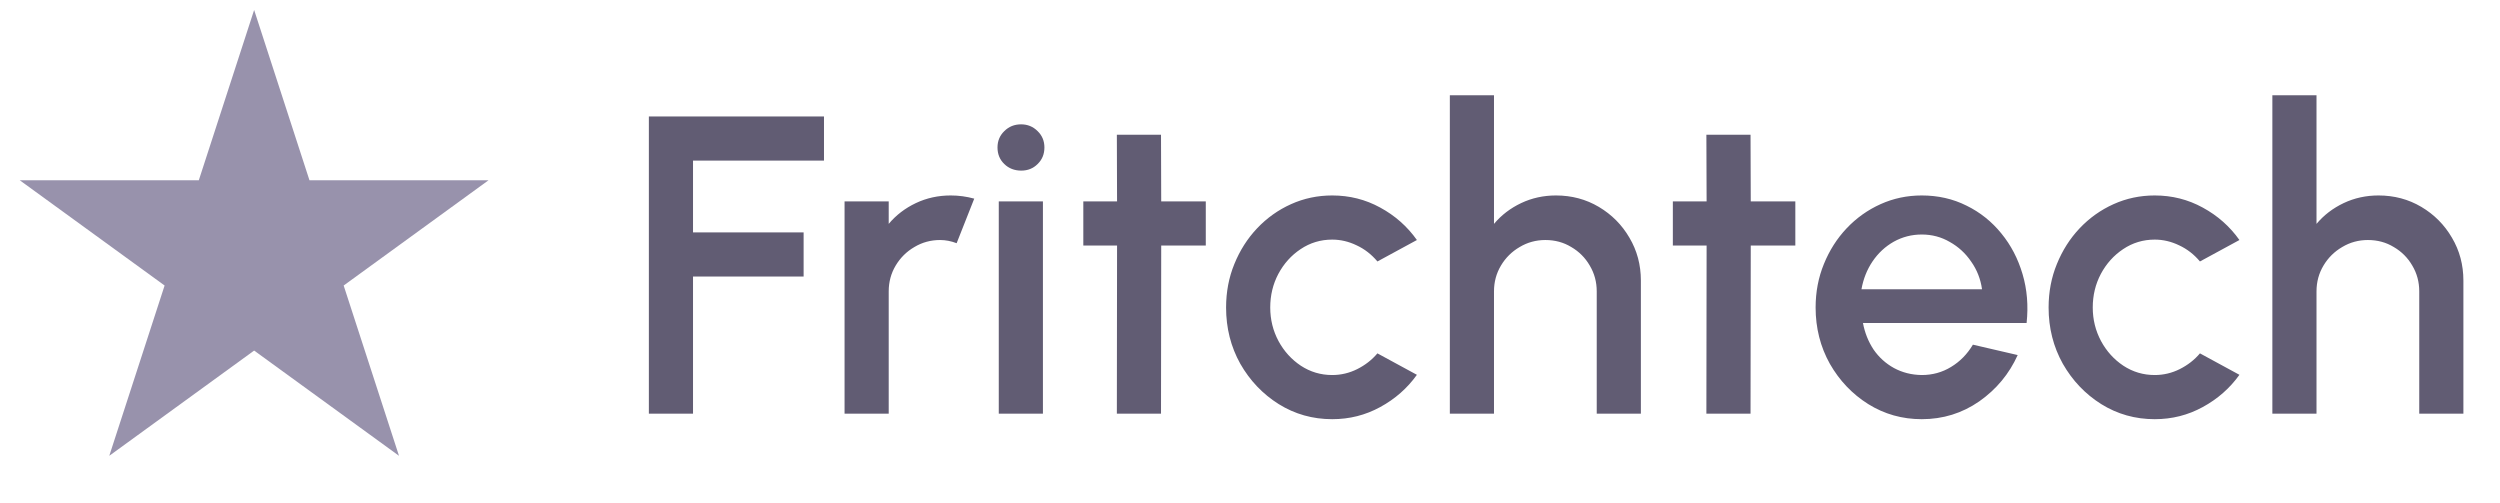 <svg width="159" height="32" viewBox="0 0 159 32" fill="none" xmlns="http://www.w3.org/2000/svg">
<ellipse cx="15.767" cy="16.947" rx="4.677" ry="5.041" fill="#578F9E"/>
<path d="M41.268 26.308V7.408H52.406V10.216H44.076V14.78H51.11V17.587H44.076V26.308H41.268ZM53.714 26.308V12.809H56.522V14.239C56.99 13.681 57.566 13.241 58.25 12.916C58.934 12.592 59.672 12.431 60.464 12.431C60.968 12.431 61.467 12.498 61.962 12.633L60.842 15.468C60.491 15.333 60.14 15.265 59.789 15.265C59.195 15.265 58.65 15.414 58.155 15.711C57.66 15.999 57.264 16.39 56.967 16.886C56.67 17.381 56.522 17.93 56.522 18.532V26.308H53.714ZM63.522 12.809H66.33V26.308H63.522V12.809ZM64.953 10.851C64.521 10.851 64.161 10.711 63.873 10.432C63.585 10.153 63.441 9.802 63.441 9.379C63.441 8.965 63.585 8.619 63.873 8.34C64.161 8.052 64.517 7.908 64.94 7.908C65.354 7.908 65.705 8.052 65.993 8.34C66.281 8.619 66.425 8.965 66.425 9.379C66.425 9.802 66.281 10.153 65.993 10.432C65.714 10.711 65.367 10.851 64.953 10.851ZM76.688 15.617H73.853L73.84 26.308H71.032L71.045 15.617H68.899V12.809H71.045L71.032 8.569H73.84L73.853 12.809H76.688V15.617ZM87.604 22.474L90.115 23.838C89.503 24.693 88.725 25.377 87.78 25.89C86.844 26.403 85.827 26.66 84.729 26.66C83.487 26.66 82.353 26.34 81.327 25.701C80.31 25.062 79.495 24.207 78.883 23.136C78.28 22.056 77.979 20.863 77.979 19.558C77.979 18.569 78.154 17.646 78.505 16.791C78.856 15.927 79.338 15.171 79.95 14.523C80.571 13.866 81.291 13.353 82.11 12.984C82.929 12.615 83.802 12.431 84.729 12.431C85.827 12.431 86.844 12.687 87.78 13.2C88.725 13.713 89.503 14.402 90.115 15.265L87.604 16.629C87.226 16.179 86.785 15.837 86.281 15.603C85.777 15.36 85.26 15.239 84.729 15.239C83.991 15.239 83.32 15.441 82.717 15.846C82.123 16.242 81.651 16.768 81.3 17.425C80.958 18.073 80.787 18.785 80.787 19.558C80.787 20.323 80.962 21.035 81.313 21.692C81.664 22.34 82.137 22.861 82.731 23.258C83.334 23.654 84 23.852 84.729 23.852C85.287 23.852 85.818 23.726 86.322 23.474C86.826 23.221 87.253 22.889 87.604 22.474ZM104.36 17.844V26.308H101.552V18.532C101.552 17.93 101.403 17.381 101.106 16.886C100.818 16.39 100.427 15.999 99.932 15.711C99.446 15.414 98.897 15.265 98.285 15.265C97.691 15.265 97.146 15.414 96.651 15.711C96.156 15.999 95.76 16.39 95.463 16.886C95.166 17.381 95.018 17.93 95.018 18.532V26.308H92.21V6.058H95.018V14.239C95.486 13.681 96.062 13.241 96.746 12.916C97.43 12.592 98.168 12.431 98.96 12.431C99.959 12.431 100.868 12.674 101.687 13.159C102.506 13.646 103.154 14.298 103.631 15.117C104.117 15.936 104.36 16.845 104.36 17.844ZM114.183 15.617H111.348L111.334 26.308H108.526L108.54 15.617H106.393V12.809H108.54L108.526 8.569H111.334L111.348 12.809H114.183V15.617ZM122.223 26.66C120.981 26.66 119.847 26.34 118.821 25.701C117.804 25.062 116.99 24.207 116.378 23.136C115.775 22.056 115.473 20.863 115.473 19.558C115.473 18.569 115.649 17.646 116 16.791C116.351 15.927 116.832 15.171 117.444 14.523C118.065 13.866 118.785 13.353 119.604 12.984C120.423 12.615 121.296 12.431 122.223 12.431C123.258 12.431 124.208 12.646 125.072 13.079C125.936 13.502 126.674 14.091 127.286 14.847C127.898 15.594 128.348 16.458 128.636 17.439C128.924 18.411 129.009 19.446 128.892 20.544H118.484C118.601 21.165 118.826 21.727 119.159 22.232C119.501 22.727 119.933 23.118 120.455 23.406C120.986 23.694 121.575 23.843 122.223 23.852C122.907 23.852 123.528 23.68 124.086 23.338C124.653 22.997 125.117 22.524 125.477 21.921L128.325 22.582C127.785 23.779 126.971 24.761 125.882 25.526C124.793 26.282 123.573 26.66 122.223 26.66ZM118.389 18.398H126.057C125.967 17.75 125.738 17.165 125.369 16.642C125.009 16.111 124.554 15.693 124.005 15.387C123.465 15.072 122.871 14.915 122.223 14.915C121.584 14.915 120.99 15.068 120.441 15.373C119.901 15.68 119.451 16.098 119.091 16.629C118.74 17.151 118.506 17.741 118.389 18.398ZM139.917 22.474L142.428 23.838C141.816 24.693 141.037 25.377 140.092 25.89C139.156 26.403 138.139 26.66 137.041 26.66C135.799 26.66 134.665 26.34 133.639 25.701C132.622 25.062 131.808 24.207 131.196 23.136C130.593 22.056 130.291 20.863 130.291 19.558C130.291 18.569 130.467 17.646 130.818 16.791C131.169 15.927 131.65 15.171 132.262 14.523C132.883 13.866 133.603 13.353 134.422 12.984C135.241 12.615 136.114 12.431 137.041 12.431C138.139 12.431 139.156 12.687 140.092 13.2C141.037 13.713 141.816 14.402 142.428 15.265L139.917 16.629C139.539 16.179 139.098 15.837 138.594 15.603C138.09 15.36 137.572 15.239 137.041 15.239C136.303 15.239 135.633 15.441 135.03 15.846C134.436 16.242 133.963 16.768 133.612 17.425C133.27 18.073 133.099 18.785 133.099 19.558C133.099 20.323 133.275 21.035 133.626 21.692C133.977 22.34 134.449 22.861 135.043 23.258C135.646 23.654 136.312 23.852 137.041 23.852C137.599 23.852 138.13 23.726 138.634 23.474C139.138 23.221 139.566 22.889 139.917 22.474ZM156.672 17.844V26.308H153.864V18.532C153.864 17.93 153.716 17.381 153.419 16.886C153.131 16.39 152.739 15.999 152.244 15.711C151.758 15.414 151.209 15.265 150.597 15.265C150.003 15.265 149.459 15.414 148.964 15.711C148.469 15.999 148.073 16.39 147.776 16.886C147.479 17.381 147.33 17.93 147.33 18.532V26.308H144.522V6.058H147.33V14.239C147.798 13.681 148.374 13.241 149.058 12.916C149.742 12.592 150.48 12.431 151.272 12.431C152.271 12.431 153.18 12.674 153.999 13.159C154.818 13.646 155.466 14.298 155.943 15.117C156.429 15.936 156.672 16.845 156.672 17.844Z" fill="#615C73"/>
<path d="M16.163 0.634L19.682 11.465H31.07L21.857 18.159L25.376 28.989L16.163 22.296L6.95 28.989L10.469 18.159L1.256 11.465H12.644L16.163 0.634Z" fill="#9892AC"/>
</svg>
